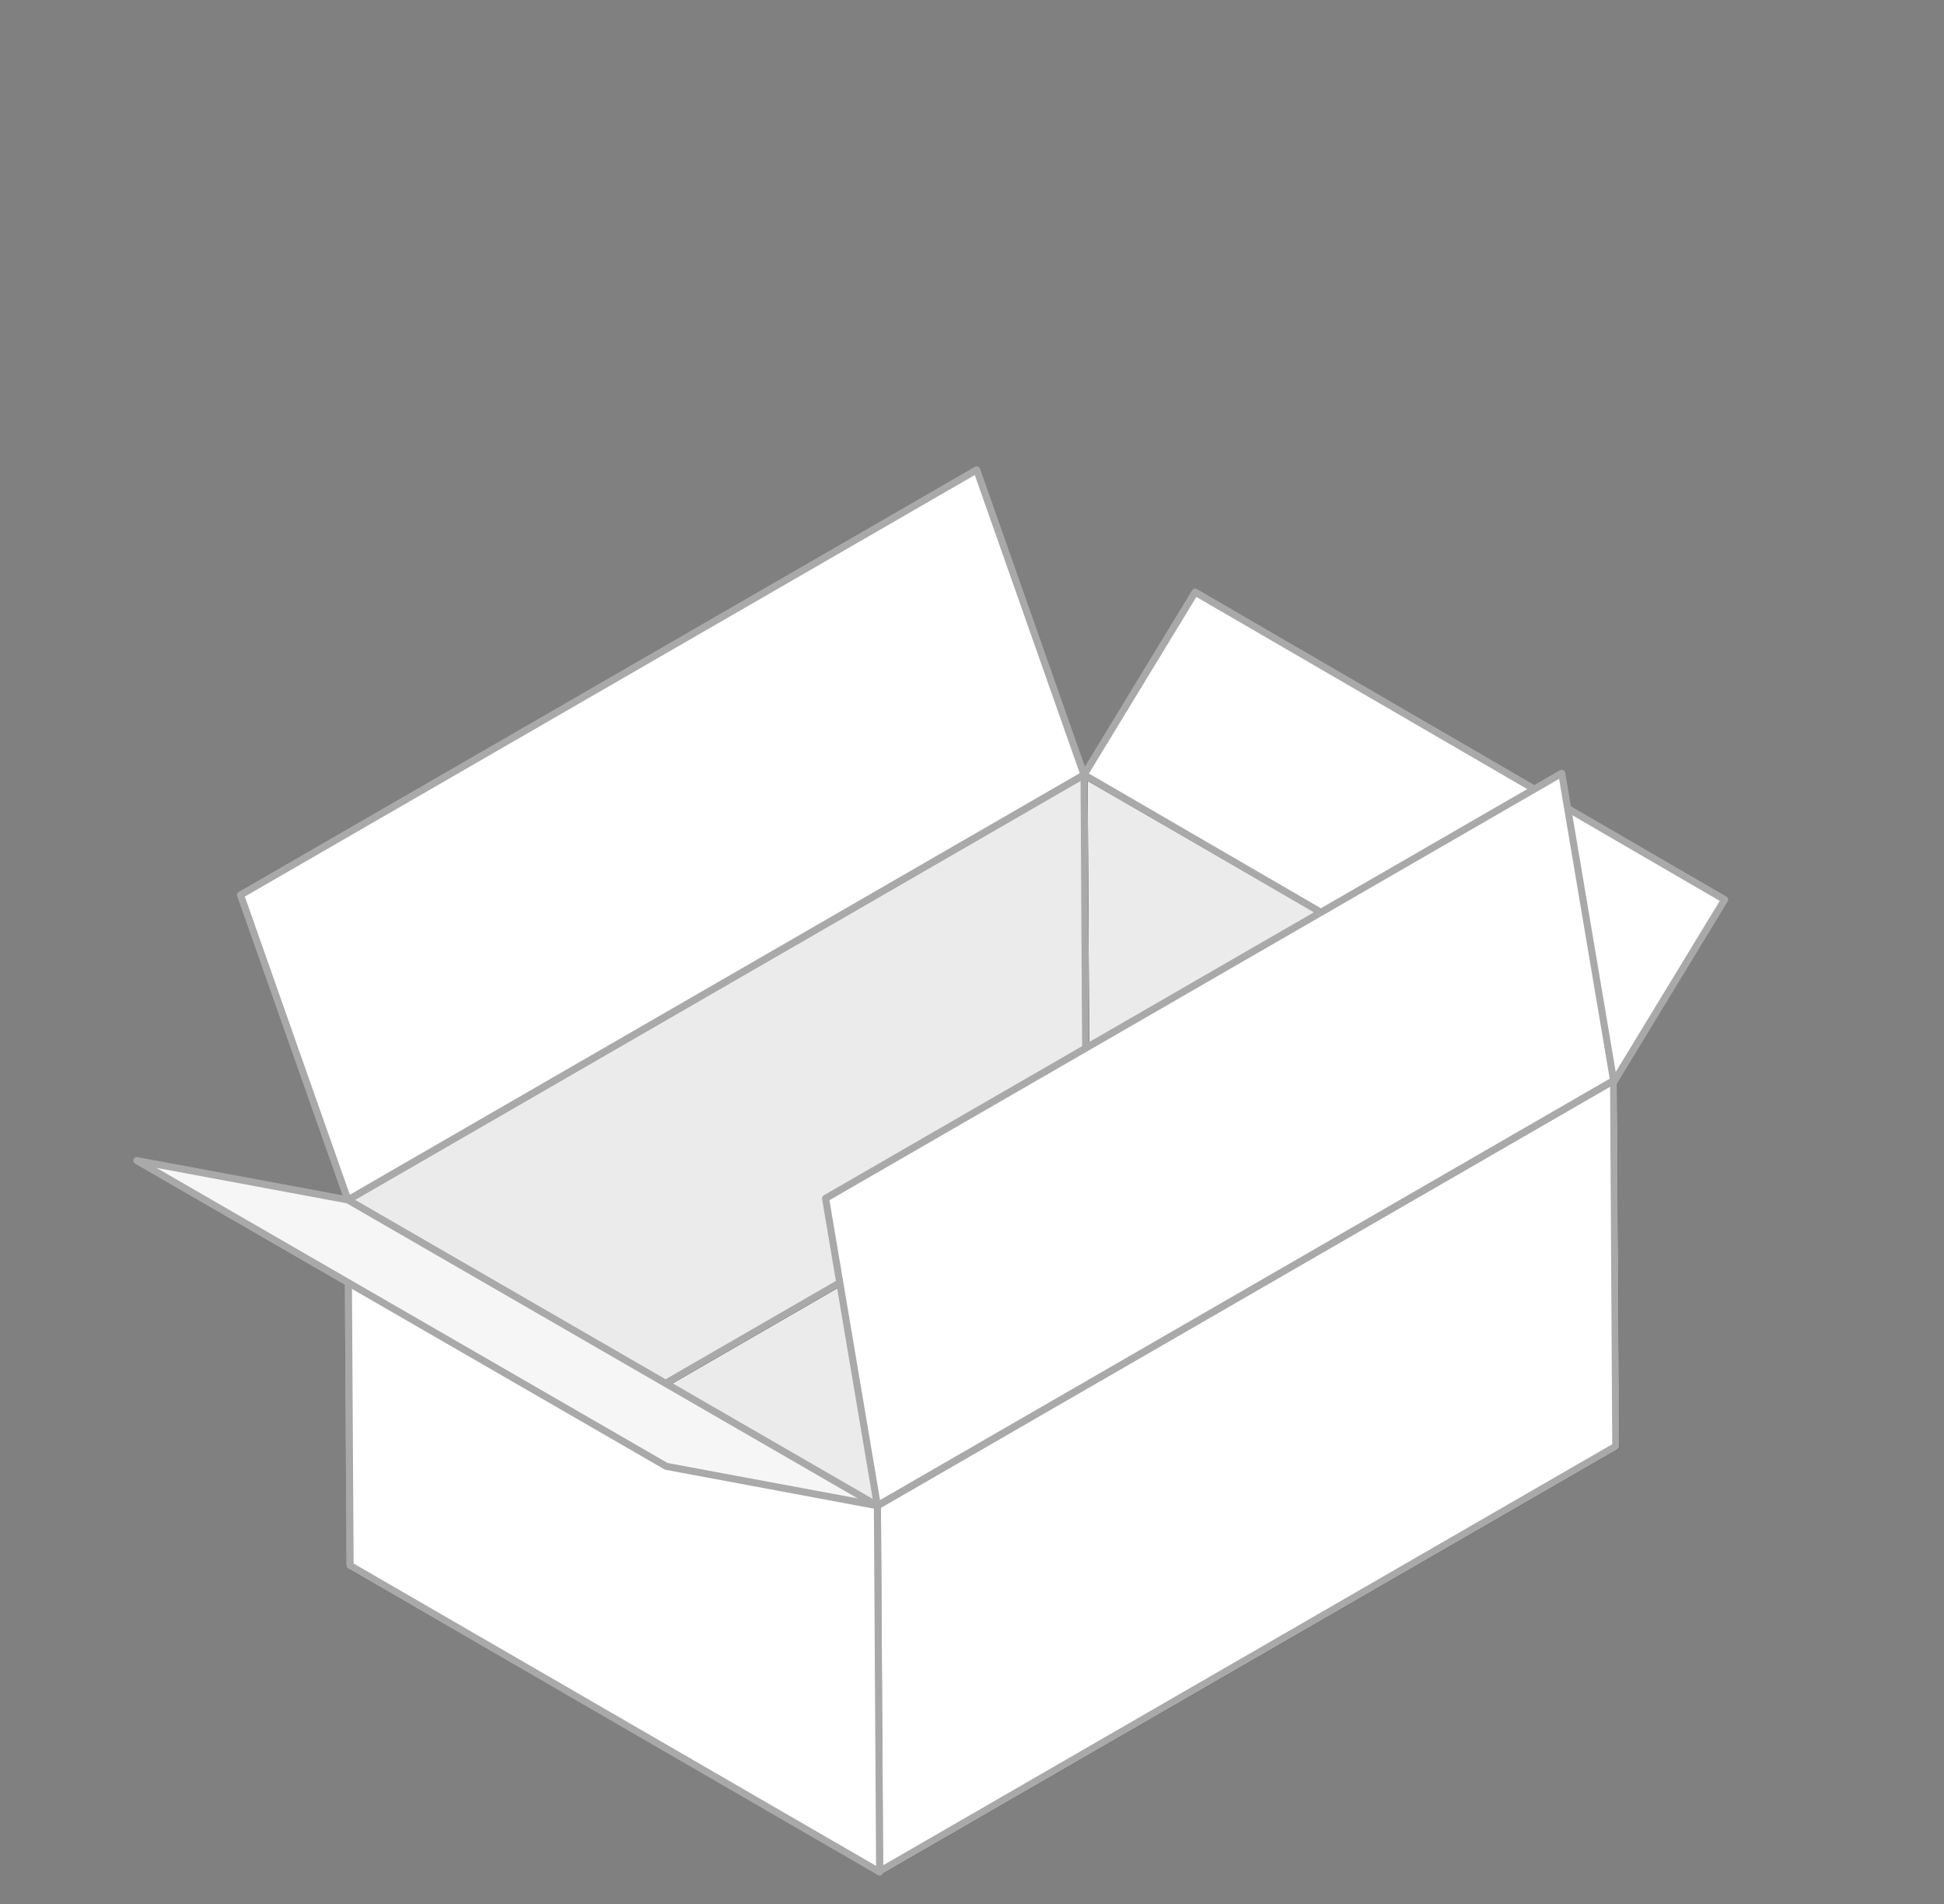 <svg id="grau" xmlns="http://www.w3.org/2000/svg" viewBox="0 0 550 538.58"><rect x="0" y="0" width="550" height="538.58" fill="#808080" stroke="none"/><defs><style>.cls-1,.cls-3{fill:#ebebeb;}.cls-1{stroke:#1d1d1b;}.cls-1,.cls-2,.cls-3,.cls-4{stroke-linecap:round;stroke-linejoin:round;stroke-width:2px;}.cls-2{fill:#fff;}.cls-2,.cls-3,.cls-4{stroke:#a9a9a9;}.cls-4{fill:#f6f6f6;}</style></defs><polygon class="cls-1" points="307.33 322.58 99.05 442.83 248.87 529.33 457.14 409.08 307.33 322.58"/><polygon class="cls-1" points="307.33 322.58 457.14 409.08 456.52 305.64 306.7 219.15 307.33 322.58"/><polygon class="cls-2" points="457.14 409.08 248.87 529.33 248.24 425.89 456.52 305.64 457.14 409.08"/><polygon class="cls-3" points="307.31 322.58 99.05 442.83 98.43 339.4 306.7 219.15 307.31 322.58"/><polygon class="cls-2" points="99.05 442.83 248.87 529.51 248.24 426.07 98.43 339.4 99.05 442.83"/><polygon class="cls-2" points="306.7 219.15 98.43 339.4 68.05 253.15 276.33 132.9 306.7 219.15"/><polygon class="cls-4" points="98.43 339.4 248.25 425.9 188.52 414.77 38.71 328.28 98.43 339.4"/><polygon class="cls-2" points="338.13 167.49 487.94 254.47 456.52 306.13 306.7 219.15 338.13 167.49"/><polygon class="cls-2" points="456.52 305.64 248.24 425.89 233.57 338.97 441.85 218.72 456.52 305.64"/></svg>